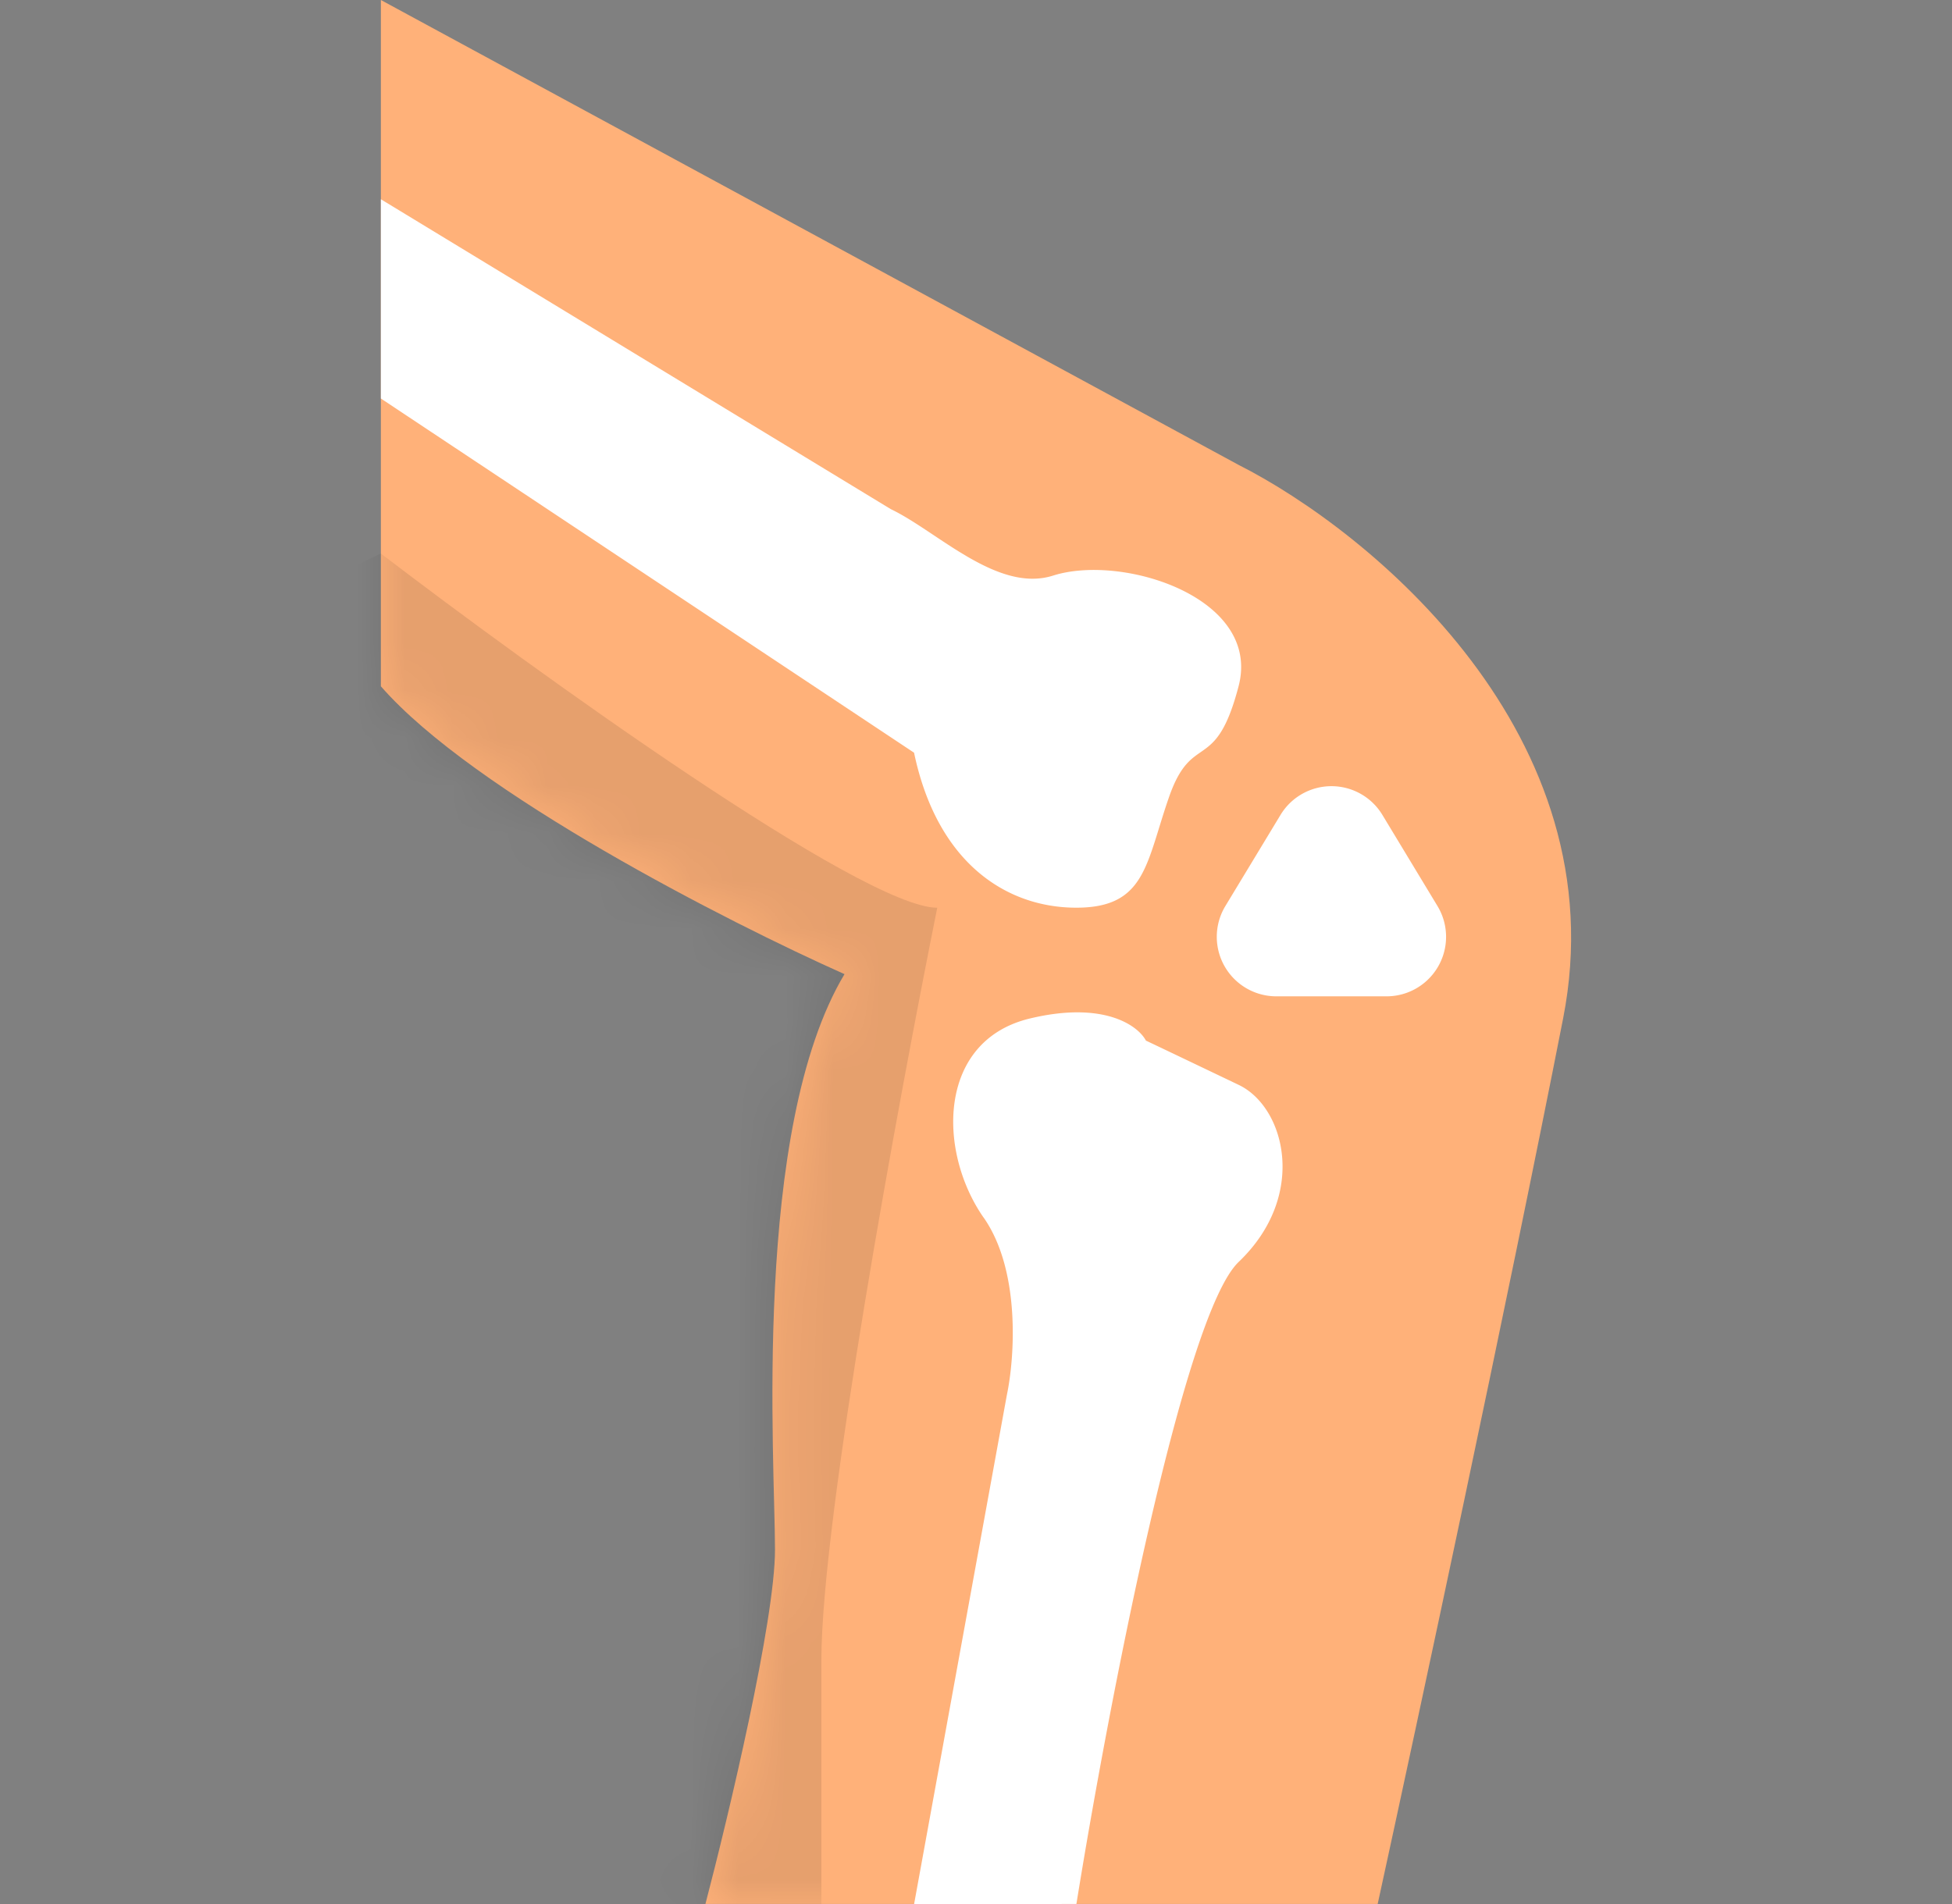 <svg width="41" height="40" viewBox="0 0 41 40" fill="none" xmlns="http://www.w3.org/2000/svg">
    <rect x="0" y="0" width="41" height="40" fill="#808080" stroke="none"/>
    <path d="M26.016 9.767 8 0v14.418c1.948 2.233 7.304 4.962 9.738 6.047-1.947 3.256-1.46 10.232-1.46 12.092 0 1.489-.974 5.582-1.461 7.442h14.12c.812-3.72 2.727-12.65 3.895-18.604 1.169-5.953-4.057-10.232-6.816-11.628z" fill="#FFB179"/>
    <mask id="m03l815jka" style="mask-type:alpha" maskUnits="userSpaceOnUse" x="8" y="0" width="25" height="40">
        <path d="M26.016 9.767 8 0v14.418c1.948 2.233 7.304 4.962 9.738 6.047-1.947 3.256-1.46 10.232-1.46 12.092 0 1.489-.974 5.582-1.461 7.442h14.12c.812-3.72 2.727-12.65 3.895-18.604 1.169-5.953-4.057-10.232-6.816-11.628z" fill="#FF8E3F"/>
    </mask>
    <g mask="url(#m03l815jka)">
        <path d="M19.686 19.07c-1.558 0-8.44-4.96-11.686-7.441l-1.947.93 6.817 27.907L17.252 40v-5.116c0-2.976 1.623-11.782 2.434-15.813z" fill="#000" fill-opacity=".1"/>
    </g>
    <path d="M18.712 10.697 8 4.186v4.186l11.199 7.441c.487 2.326 1.947 3.256 3.408 3.256 1.461 0 1.461-.93 1.948-2.326.487-1.395.974-.465 1.46-2.325.488-1.86-2.434-2.79-3.895-2.326-1.168.372-2.434-.93-3.408-1.395zM20.662 25.581c.779 1.117.65 2.946.487 3.721L19.2 40l3.409-.001c.649-4.03 2.24-12.372 3.408-13.488 1.46-1.395.974-3.256 0-3.72-.78-.373-1.623-.776-1.948-.93-.162-.31-.876-.838-2.434-.465-1.948.465-1.948 2.79-.974 4.185zM26.896 17.12a1.25 1.25 0 0 1 2.14 0l1.157 1.914a1.25 1.25 0 0 1-1.07 1.897h-2.315a1.25 1.25 0 0 1-1.07-1.897l1.158-1.914z" fill="#fff"/>
</svg>
